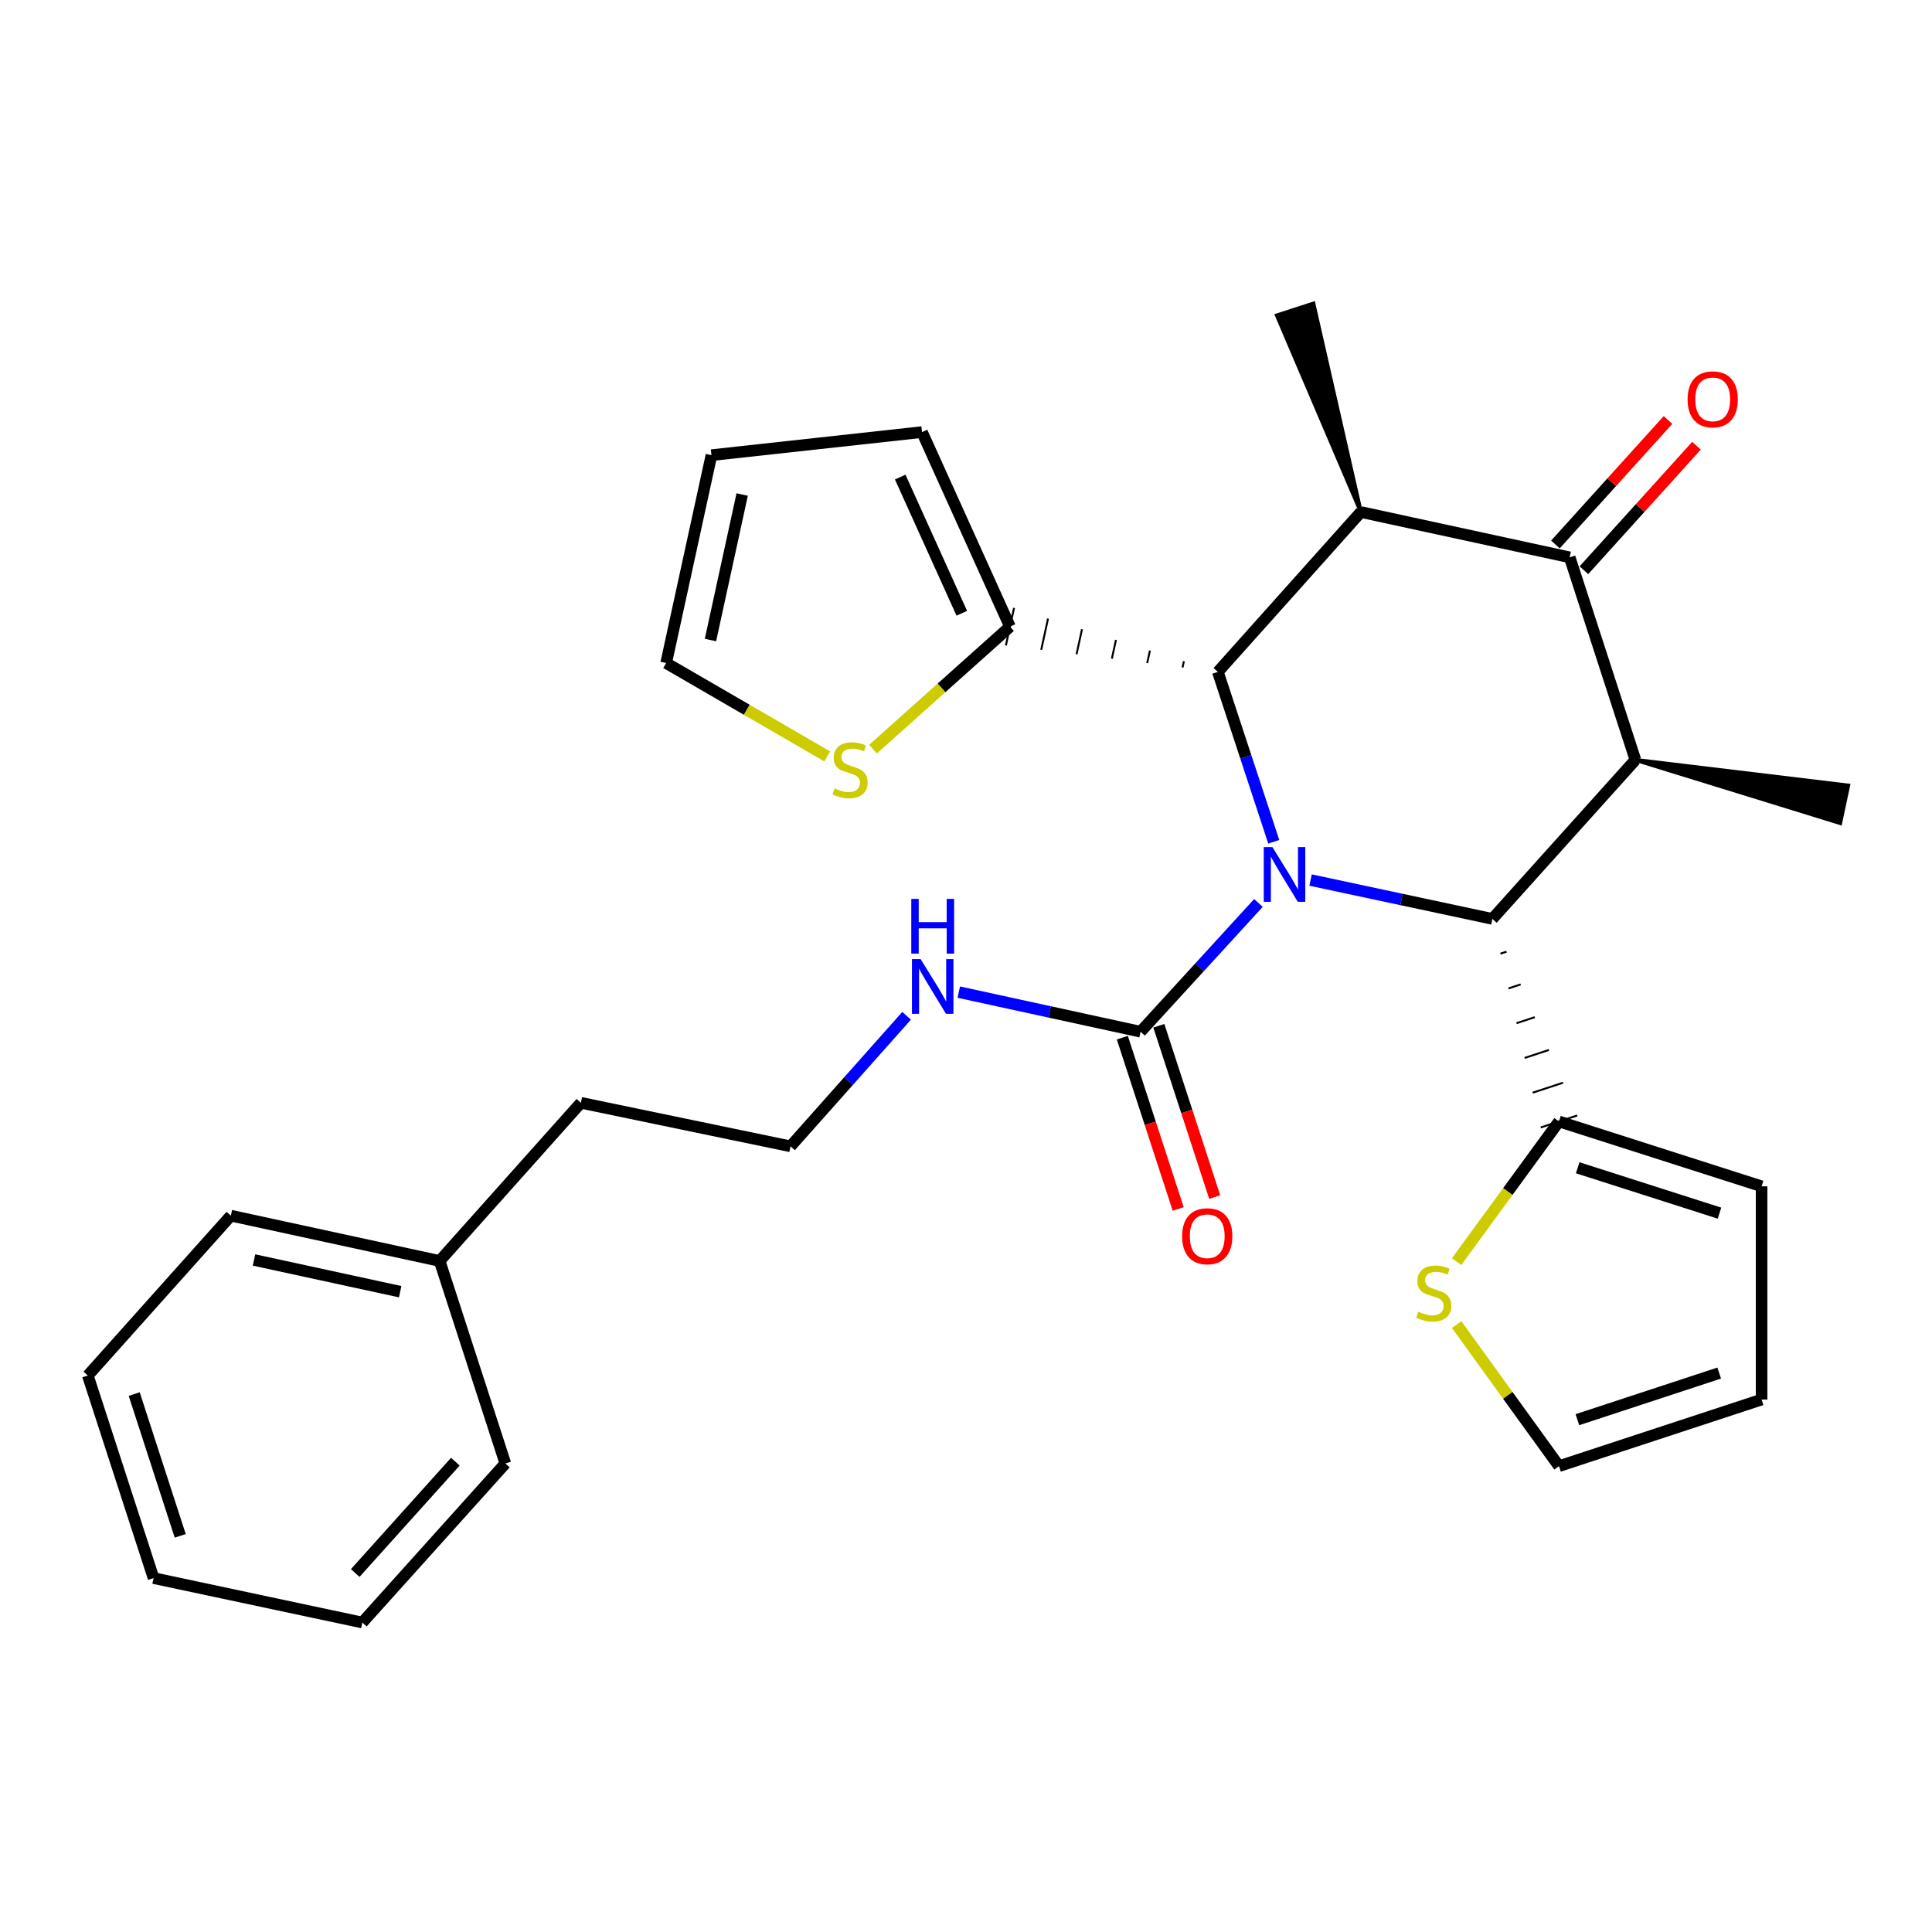 <?xml version='1.0' encoding='iso-8859-1'?>
<svg version='1.1' baseProfile='full'
              xmlns='http://www.w3.org/2000/svg'
                      xmlns:rdkit='http://www.rdkit.org/xml'
                      xmlns:xlink='http://www.w3.org/1999/xlink'
                  xml:space='preserve'
width='1000px' height='1000px' viewBox='0 0 1000 1000'>
<!-- END OF HEADER -->
<rect style='opacity:1.0;fill:#FFFFFF;stroke:none' width='1000' height='1000' x='0' y='0'> </rect>
<path class='bond-0' d='M 659.296,435.704 L 644.828,391.741' style='fill:none;fill-rule:evenodd;stroke:#0000FF;stroke-width:6px;stroke-linecap:butt;stroke-linejoin:miter;stroke-opacity:1' />
<path class='bond-0' d='M 644.828,391.741 L 630.361,347.778' style='fill:none;fill-rule:evenodd;stroke:#000000;stroke-width:6px;stroke-linecap:butt;stroke-linejoin:miter;stroke-opacity:1' />
<path class='bond-1' d='M 678.354,455.507 L 725.4,465.564' style='fill:none;fill-rule:evenodd;stroke:#0000FF;stroke-width:6px;stroke-linecap:butt;stroke-linejoin:miter;stroke-opacity:1' />
<path class='bond-1' d='M 725.4,465.564 L 772.447,475.622' style='fill:none;fill-rule:evenodd;stroke:#000000;stroke-width:6px;stroke-linecap:butt;stroke-linejoin:miter;stroke-opacity:1' />
<path class='bond-5' d='M 651.365,467.37 L 620.862,500.694' style='fill:none;fill-rule:evenodd;stroke:#0000FF;stroke-width:6px;stroke-linecap:butt;stroke-linejoin:miter;stroke-opacity:1' />
<path class='bond-5' d='M 620.862,500.694 L 590.359,534.017' style='fill:none;fill-rule:evenodd;stroke:#000000;stroke-width:6px;stroke-linecap:butt;stroke-linejoin:miter;stroke-opacity:1' />
<path class='bond-2' d='M 630.361,347.778 L 704.39,265.026' style='fill:none;fill-rule:evenodd;stroke:#000000;stroke-width:6px;stroke-linecap:butt;stroke-linejoin:miter;stroke-opacity:1' />
<path class='bond-7' d='M 612.781,342.255 L 612.076,345.492' style='fill:none;fill-rule:evenodd;stroke:#000000;stroke-width:1.0px;stroke-linecap:butt;stroke-linejoin:miter;stroke-opacity:1' />
<path class='bond-7' d='M 595.201,336.732 L 593.791,343.205' style='fill:none;fill-rule:evenodd;stroke:#000000;stroke-width:1.0px;stroke-linecap:butt;stroke-linejoin:miter;stroke-opacity:1' />
<path class='bond-7' d='M 577.621,331.209 L 575.506,340.918' style='fill:none;fill-rule:evenodd;stroke:#000000;stroke-width:1.0px;stroke-linecap:butt;stroke-linejoin:miter;stroke-opacity:1' />
<path class='bond-7' d='M 560.041,325.686 L 557.222,338.632' style='fill:none;fill-rule:evenodd;stroke:#000000;stroke-width:1.0px;stroke-linecap:butt;stroke-linejoin:miter;stroke-opacity:1' />
<path class='bond-7' d='M 542.461,320.163 L 538.937,336.345' style='fill:none;fill-rule:evenodd;stroke:#000000;stroke-width:1.0px;stroke-linecap:butt;stroke-linejoin:miter;stroke-opacity:1' />
<path class='bond-7' d='M 524.881,314.64 L 520.652,334.059' style='fill:none;fill-rule:evenodd;stroke:#000000;stroke-width:1.0px;stroke-linecap:butt;stroke-linejoin:miter;stroke-opacity:1' />
<path class='bond-3' d='M 772.447,475.622 L 846.476,393.311' style='fill:none;fill-rule:evenodd;stroke:#000000;stroke-width:6px;stroke-linecap:butt;stroke-linejoin:miter;stroke-opacity:1' />
<path class='bond-6' d='M 776.62,493.613 L 779.767,492.578' style='fill:none;fill-rule:evenodd;stroke:#000000;stroke-width:1.0px;stroke-linecap:butt;stroke-linejoin:miter;stroke-opacity:1' />
<path class='bond-6' d='M 780.794,511.605 L 787.087,509.535' style='fill:none;fill-rule:evenodd;stroke:#000000;stroke-width:1.0px;stroke-linecap:butt;stroke-linejoin:miter;stroke-opacity:1' />
<path class='bond-6' d='M 784.968,529.596 L 794.407,526.492' style='fill:none;fill-rule:evenodd;stroke:#000000;stroke-width:1.0px;stroke-linecap:butt;stroke-linejoin:miter;stroke-opacity:1' />
<path class='bond-6' d='M 789.141,547.588 L 801.727,543.449' style='fill:none;fill-rule:evenodd;stroke:#000000;stroke-width:1.0px;stroke-linecap:butt;stroke-linejoin:miter;stroke-opacity:1' />
<path class='bond-6' d='M 793.315,565.579 L 809.047,560.405' style='fill:none;fill-rule:evenodd;stroke:#000000;stroke-width:1.0px;stroke-linecap:butt;stroke-linejoin:miter;stroke-opacity:1' />
<path class='bond-6' d='M 797.488,583.571 L 816.367,577.362' style='fill:none;fill-rule:evenodd;stroke:#000000;stroke-width:1.0px;stroke-linecap:butt;stroke-linejoin:miter;stroke-opacity:1' />
<path class='bond-20' d='M 704.39,265.026 L 679.825,157.115 L 660.921,163.248 Z' style='fill:#000000;fill-rule:evenodd;fill-opacity:1;stroke:#000000;stroke-width:2px;stroke-linecap:butt;stroke-linejoin:miter;stroke-opacity:1;' />
<path class='bond-29' d='M 704.39,265.026 L 812.459,288.477' style='fill:none;fill-rule:evenodd;stroke:#000000;stroke-width:6px;stroke-linecap:butt;stroke-linejoin:miter;stroke-opacity:1' />
<path class='bond-4' d='M 846.476,393.311 L 812.459,288.477' style='fill:none;fill-rule:evenodd;stroke:#000000;stroke-width:6px;stroke-linecap:butt;stroke-linejoin:miter;stroke-opacity:1' />
<path class='bond-19' d='M 846.476,393.311 L 952.477,426.029 L 956.614,406.59 Z' style='fill:#000000;fill-rule:evenodd;fill-opacity:1;stroke:#000000;stroke-width:2px;stroke-linecap:butt;stroke-linejoin:miter;stroke-opacity:1;' />
<path class='bond-10' d='M 819.829,295.142 L 848.964,262.926' style='fill:none;fill-rule:evenodd;stroke:#000000;stroke-width:6px;stroke-linecap:butt;stroke-linejoin:miter;stroke-opacity:1' />
<path class='bond-10' d='M 848.964,262.926 L 878.1,230.71' style='fill:none;fill-rule:evenodd;stroke:#FF0000;stroke-width:6px;stroke-linecap:butt;stroke-linejoin:miter;stroke-opacity:1' />
<path class='bond-10' d='M 805.089,281.812 L 834.225,249.596' style='fill:none;fill-rule:evenodd;stroke:#000000;stroke-width:6px;stroke-linecap:butt;stroke-linejoin:miter;stroke-opacity:1' />
<path class='bond-10' d='M 834.225,249.596 L 863.36,217.38' style='fill:none;fill-rule:evenodd;stroke:#FF0000;stroke-width:6px;stroke-linecap:butt;stroke-linejoin:miter;stroke-opacity:1' />
<path class='bond-11' d='M 580.912,537.099 L 595.375,581.434' style='fill:none;fill-rule:evenodd;stroke:#000000;stroke-width:6px;stroke-linecap:butt;stroke-linejoin:miter;stroke-opacity:1' />
<path class='bond-11' d='M 595.375,581.434 L 609.837,625.77' style='fill:none;fill-rule:evenodd;stroke:#FF0000;stroke-width:6px;stroke-linecap:butt;stroke-linejoin:miter;stroke-opacity:1' />
<path class='bond-11' d='M 599.806,530.936 L 614.268,575.271' style='fill:none;fill-rule:evenodd;stroke:#000000;stroke-width:6px;stroke-linecap:butt;stroke-linejoin:miter;stroke-opacity:1' />
<path class='bond-11' d='M 614.268,575.271 L 628.731,619.607' style='fill:none;fill-rule:evenodd;stroke:#FF0000;stroke-width:6px;stroke-linecap:butt;stroke-linejoin:miter;stroke-opacity:1' />
<path class='bond-16' d='M 590.359,534.017 L 543.309,523.767' style='fill:none;fill-rule:evenodd;stroke:#000000;stroke-width:6px;stroke-linecap:butt;stroke-linejoin:miter;stroke-opacity:1' />
<path class='bond-16' d='M 543.309,523.767 L 496.258,513.517' style='fill:none;fill-rule:evenodd;stroke:#0000FF;stroke-width:6px;stroke-linecap:butt;stroke-linejoin:miter;stroke-opacity:1' />
<path class='bond-8' d='M 806.928,580.467 L 780.431,616.744' style='fill:none;fill-rule:evenodd;stroke:#000000;stroke-width:6px;stroke-linecap:butt;stroke-linejoin:miter;stroke-opacity:1' />
<path class='bond-8' d='M 780.431,616.744 L 753.934,653.021' style='fill:none;fill-rule:evenodd;stroke:#CCCC00;stroke-width:6px;stroke-linecap:butt;stroke-linejoin:miter;stroke-opacity:1' />
<path class='bond-13' d='M 806.928,580.467 L 911.795,614.031' style='fill:none;fill-rule:evenodd;stroke:#000000;stroke-width:6px;stroke-linecap:butt;stroke-linejoin:miter;stroke-opacity:1' />
<path class='bond-13' d='M 816.6,604.429 L 890.007,627.924' style='fill:none;fill-rule:evenodd;stroke:#000000;stroke-width:6px;stroke-linecap:butt;stroke-linejoin:miter;stroke-opacity:1' />
<path class='bond-9' d='M 522.766,324.349 L 487.313,356.057' style='fill:none;fill-rule:evenodd;stroke:#000000;stroke-width:6px;stroke-linecap:butt;stroke-linejoin:miter;stroke-opacity:1' />
<path class='bond-9' d='M 487.313,356.057 L 451.859,387.765' style='fill:none;fill-rule:evenodd;stroke:#CCCC00;stroke-width:6px;stroke-linecap:butt;stroke-linejoin:miter;stroke-opacity:1' />
<path class='bond-12' d='M 522.766,324.349 L 477.234,223.645' style='fill:none;fill-rule:evenodd;stroke:#000000;stroke-width:6px;stroke-linecap:butt;stroke-linejoin:miter;stroke-opacity:1' />
<path class='bond-12' d='M 497.828,317.431 L 465.955,246.938' style='fill:none;fill-rule:evenodd;stroke:#000000;stroke-width:6px;stroke-linecap:butt;stroke-linejoin:miter;stroke-opacity:1' />
<path class='bond-15' d='M 753.952,685.6 L 780.44,722.239' style='fill:none;fill-rule:evenodd;stroke:#CCCC00;stroke-width:6px;stroke-linecap:butt;stroke-linejoin:miter;stroke-opacity:1' />
<path class='bond-15' d='M 780.44,722.239 L 806.928,758.877' style='fill:none;fill-rule:evenodd;stroke:#000000;stroke-width:6px;stroke-linecap:butt;stroke-linejoin:miter;stroke-opacity:1' />
<path class='bond-14' d='M 428.172,391.51 L 386.485,367.348' style='fill:none;fill-rule:evenodd;stroke:#CCCC00;stroke-width:6px;stroke-linecap:butt;stroke-linejoin:miter;stroke-opacity:1' />
<path class='bond-14' d='M 386.485,367.348 L 344.797,343.185' style='fill:none;fill-rule:evenodd;stroke:#000000;stroke-width:6px;stroke-linecap:butt;stroke-linejoin:miter;stroke-opacity:1' />
<path class='bond-18' d='M 477.234,223.645 L 368.248,235.591' style='fill:none;fill-rule:evenodd;stroke:#000000;stroke-width:6px;stroke-linecap:butt;stroke-linejoin:miter;stroke-opacity:1' />
<path class='bond-17' d='M 911.795,614.031 L 911.795,724.408' style='fill:none;fill-rule:evenodd;stroke:#000000;stroke-width:6px;stroke-linecap:butt;stroke-linejoin:miter;stroke-opacity:1' />
<path class='bond-31' d='M 344.797,343.185 L 368.248,235.591' style='fill:none;fill-rule:evenodd;stroke:#000000;stroke-width:6px;stroke-linecap:butt;stroke-linejoin:miter;stroke-opacity:1' />
<path class='bond-31' d='M 367.733,331.278 L 384.148,255.962' style='fill:none;fill-rule:evenodd;stroke:#000000;stroke-width:6px;stroke-linecap:butt;stroke-linejoin:miter;stroke-opacity:1' />
<path class='bond-30' d='M 806.928,758.877 L 911.795,724.408' style='fill:none;fill-rule:evenodd;stroke:#000000;stroke-width:6px;stroke-linecap:butt;stroke-linejoin:miter;stroke-opacity:1' />
<path class='bond-30' d='M 816.452,734.827 L 889.859,710.698' style='fill:none;fill-rule:evenodd;stroke:#000000;stroke-width:6px;stroke-linecap:butt;stroke-linejoin:miter;stroke-opacity:1' />
<path class='bond-21' d='M 469.256,525.77 L 439.217,559.555' style='fill:none;fill-rule:evenodd;stroke:#0000FF;stroke-width:6px;stroke-linecap:butt;stroke-linejoin:miter;stroke-opacity:1' />
<path class='bond-21' d='M 439.217,559.555 L 409.177,593.34' style='fill:none;fill-rule:evenodd;stroke:#000000;stroke-width:6px;stroke-linecap:butt;stroke-linejoin:miter;stroke-opacity:1' />
<path class='bond-23' d='M 409.177,593.34 L 300.666,570.806' style='fill:none;fill-rule:evenodd;stroke:#000000;stroke-width:6px;stroke-linecap:butt;stroke-linejoin:miter;stroke-opacity:1' />
<path class='bond-22' d='M 227.553,652.674 L 300.666,570.806' style='fill:none;fill-rule:evenodd;stroke:#000000;stroke-width:6px;stroke-linecap:butt;stroke-linejoin:miter;stroke-opacity:1' />
<path class='bond-24' d='M 227.553,652.674 L 119.484,629.223' style='fill:none;fill-rule:evenodd;stroke:#000000;stroke-width:6px;stroke-linecap:butt;stroke-linejoin:miter;stroke-opacity:1' />
<path class='bond-24' d='M 207.128,668.579 L 131.48,652.163' style='fill:none;fill-rule:evenodd;stroke:#000000;stroke-width:6px;stroke-linecap:butt;stroke-linejoin:miter;stroke-opacity:1' />
<path class='bond-25' d='M 227.553,652.674 L 261.57,757.497' style='fill:none;fill-rule:evenodd;stroke:#000000;stroke-width:6px;stroke-linecap:butt;stroke-linejoin:miter;stroke-opacity:1' />
<path class='bond-26' d='M 119.484,629.223 L 45.455,711.975' style='fill:none;fill-rule:evenodd;stroke:#000000;stroke-width:6px;stroke-linecap:butt;stroke-linejoin:miter;stroke-opacity:1' />
<path class='bond-27' d='M 261.57,757.497 L 187.541,839.819' style='fill:none;fill-rule:evenodd;stroke:#000000;stroke-width:6px;stroke-linecap:butt;stroke-linejoin:miter;stroke-opacity:1' />
<path class='bond-27' d='M 235.689,756.557 L 183.868,814.182' style='fill:none;fill-rule:evenodd;stroke:#000000;stroke-width:6px;stroke-linecap:butt;stroke-linejoin:miter;stroke-opacity:1' />
<path class='bond-32' d='M 45.455,711.975 L 79.483,816.82' style='fill:none;fill-rule:evenodd;stroke:#000000;stroke-width:6px;stroke-linecap:butt;stroke-linejoin:miter;stroke-opacity:1' />
<path class='bond-32' d='M 69.462,721.567 L 93.282,794.959' style='fill:none;fill-rule:evenodd;stroke:#000000;stroke-width:6px;stroke-linecap:butt;stroke-linejoin:miter;stroke-opacity:1' />
<path class='bond-28' d='M 187.541,839.819 L 79.483,816.82' style='fill:none;fill-rule:evenodd;stroke:#000000;stroke-width:6px;stroke-linecap:butt;stroke-linejoin:miter;stroke-opacity:1' />
<path  class='atom-0' d='M 658.604 438.463
L 667.884 453.463
Q 668.804 454.943, 670.284 457.623
Q 671.764 460.303, 671.844 460.463
L 671.844 438.463
L 675.604 438.463
L 675.604 466.783
L 671.724 466.783
L 661.764 450.383
Q 660.604 448.463, 659.364 446.263
Q 658.164 444.063, 657.804 443.383
L 657.804 466.783
L 654.124 466.783
L 654.124 438.463
L 658.604 438.463
' fill='#0000FF'/>
<path  class='atom-9' d='M 734.106 678.934
Q 734.426 679.054, 735.746 679.614
Q 737.066 680.174, 738.506 680.534
Q 739.986 680.854, 741.426 680.854
Q 744.106 680.854, 745.666 679.574
Q 747.226 678.254, 747.226 675.974
Q 747.226 674.414, 746.426 673.454
Q 745.666 672.494, 744.466 671.974
Q 743.266 671.454, 741.266 670.854
Q 738.746 670.094, 737.226 669.374
Q 735.746 668.654, 734.666 667.134
Q 733.626 665.614, 733.626 663.054
Q 733.626 659.494, 736.026 657.294
Q 738.466 655.094, 743.266 655.094
Q 746.546 655.094, 750.266 656.654
L 749.346 659.734
Q 745.946 658.334, 743.386 658.334
Q 740.626 658.334, 739.106 659.494
Q 737.586 660.614, 737.626 662.574
Q 737.626 664.094, 738.386 665.014
Q 739.186 665.934, 740.306 666.454
Q 741.466 666.974, 743.386 667.574
Q 745.946 668.374, 747.466 669.174
Q 748.986 669.974, 750.066 671.614
Q 751.186 673.214, 751.186 675.974
Q 751.186 679.894, 748.546 682.014
Q 745.946 684.094, 741.586 684.094
Q 739.066 684.094, 737.146 683.534
Q 735.266 683.014, 733.026 682.094
L 734.106 678.934
' fill='#CCCC00'/>
<path  class='atom-10' d='M 432.003 408.088
Q 432.323 408.208, 433.643 408.768
Q 434.963 409.328, 436.403 409.688
Q 437.883 410.008, 439.323 410.008
Q 442.003 410.008, 443.563 408.728
Q 445.123 407.408, 445.123 405.128
Q 445.123 403.568, 444.323 402.608
Q 443.563 401.648, 442.363 401.128
Q 441.163 400.608, 439.163 400.008
Q 436.643 399.248, 435.123 398.528
Q 433.643 397.808, 432.563 396.288
Q 431.523 394.768, 431.523 392.208
Q 431.523 388.648, 433.923 386.448
Q 436.363 384.248, 441.163 384.248
Q 444.443 384.248, 448.163 385.808
L 447.243 388.888
Q 443.843 387.488, 441.283 387.488
Q 438.523 387.488, 437.003 388.648
Q 435.483 389.768, 435.523 391.728
Q 435.523 393.248, 436.283 394.168
Q 437.083 395.088, 438.203 395.608
Q 439.363 396.128, 441.283 396.728
Q 443.843 397.528, 445.363 398.328
Q 446.883 399.128, 447.963 400.768
Q 449.083 402.368, 449.083 405.128
Q 449.083 409.048, 446.443 411.168
Q 443.843 413.248, 439.483 413.248
Q 436.963 413.248, 435.043 412.688
Q 433.163 412.168, 430.923 411.248
L 432.003 408.088
' fill='#CCCC00'/>
<path  class='atom-11' d='M 873.489 206.699
Q 873.489 199.899, 876.849 196.099
Q 880.209 192.299, 886.489 192.299
Q 892.769 192.299, 896.129 196.099
Q 899.489 199.899, 899.489 206.699
Q 899.489 213.579, 896.089 217.499
Q 892.689 221.379, 886.489 221.379
Q 880.249 221.379, 876.849 217.499
Q 873.489 213.619, 873.489 206.699
M 886.489 218.179
Q 890.809 218.179, 893.129 215.299
Q 895.489 212.379, 895.489 206.699
Q 895.489 201.139, 893.129 198.339
Q 890.809 195.499, 886.489 195.499
Q 882.169 195.499, 879.809 198.299
Q 877.489 201.099, 877.489 206.699
Q 877.489 212.419, 879.809 215.299
Q 882.169 218.179, 886.489 218.179
' fill='#FF0000'/>
<path  class='atom-12' d='M 611.862 639.87
Q 611.862 633.07, 615.222 629.27
Q 618.582 625.47, 624.862 625.47
Q 631.142 625.47, 634.502 629.27
Q 637.862 633.07, 637.862 639.87
Q 637.862 646.75, 634.462 650.67
Q 631.062 654.55, 624.862 654.55
Q 618.622 654.55, 615.222 650.67
Q 611.862 646.79, 611.862 639.87
M 624.862 651.35
Q 629.182 651.35, 631.502 648.47
Q 633.862 645.55, 633.862 639.87
Q 633.862 634.31, 631.502 631.51
Q 629.182 628.67, 624.862 628.67
Q 620.542 628.67, 618.182 631.47
Q 615.862 634.27, 615.862 639.87
Q 615.862 645.59, 618.182 648.47
Q 620.542 651.35, 624.862 651.35
' fill='#FF0000'/>
<path  class='atom-17' d='M 476.505 496.417
L 485.785 511.417
Q 486.705 512.897, 488.185 515.577
Q 489.665 518.257, 489.745 518.417
L 489.745 496.417
L 493.505 496.417
L 493.505 524.737
L 489.625 524.737
L 479.665 508.337
Q 478.505 506.417, 477.265 504.217
Q 476.065 502.017, 475.705 501.337
L 475.705 524.737
L 472.025 524.737
L 472.025 496.417
L 476.505 496.417
' fill='#0000FF'/>
<path  class='atom-17' d='M 471.685 465.265
L 475.525 465.265
L 475.525 477.305
L 490.005 477.305
L 490.005 465.265
L 493.845 465.265
L 493.845 493.585
L 490.005 493.585
L 490.005 480.505
L 475.525 480.505
L 475.525 493.585
L 471.685 493.585
L 471.685 465.265
' fill='#0000FF'/>
</svg>
